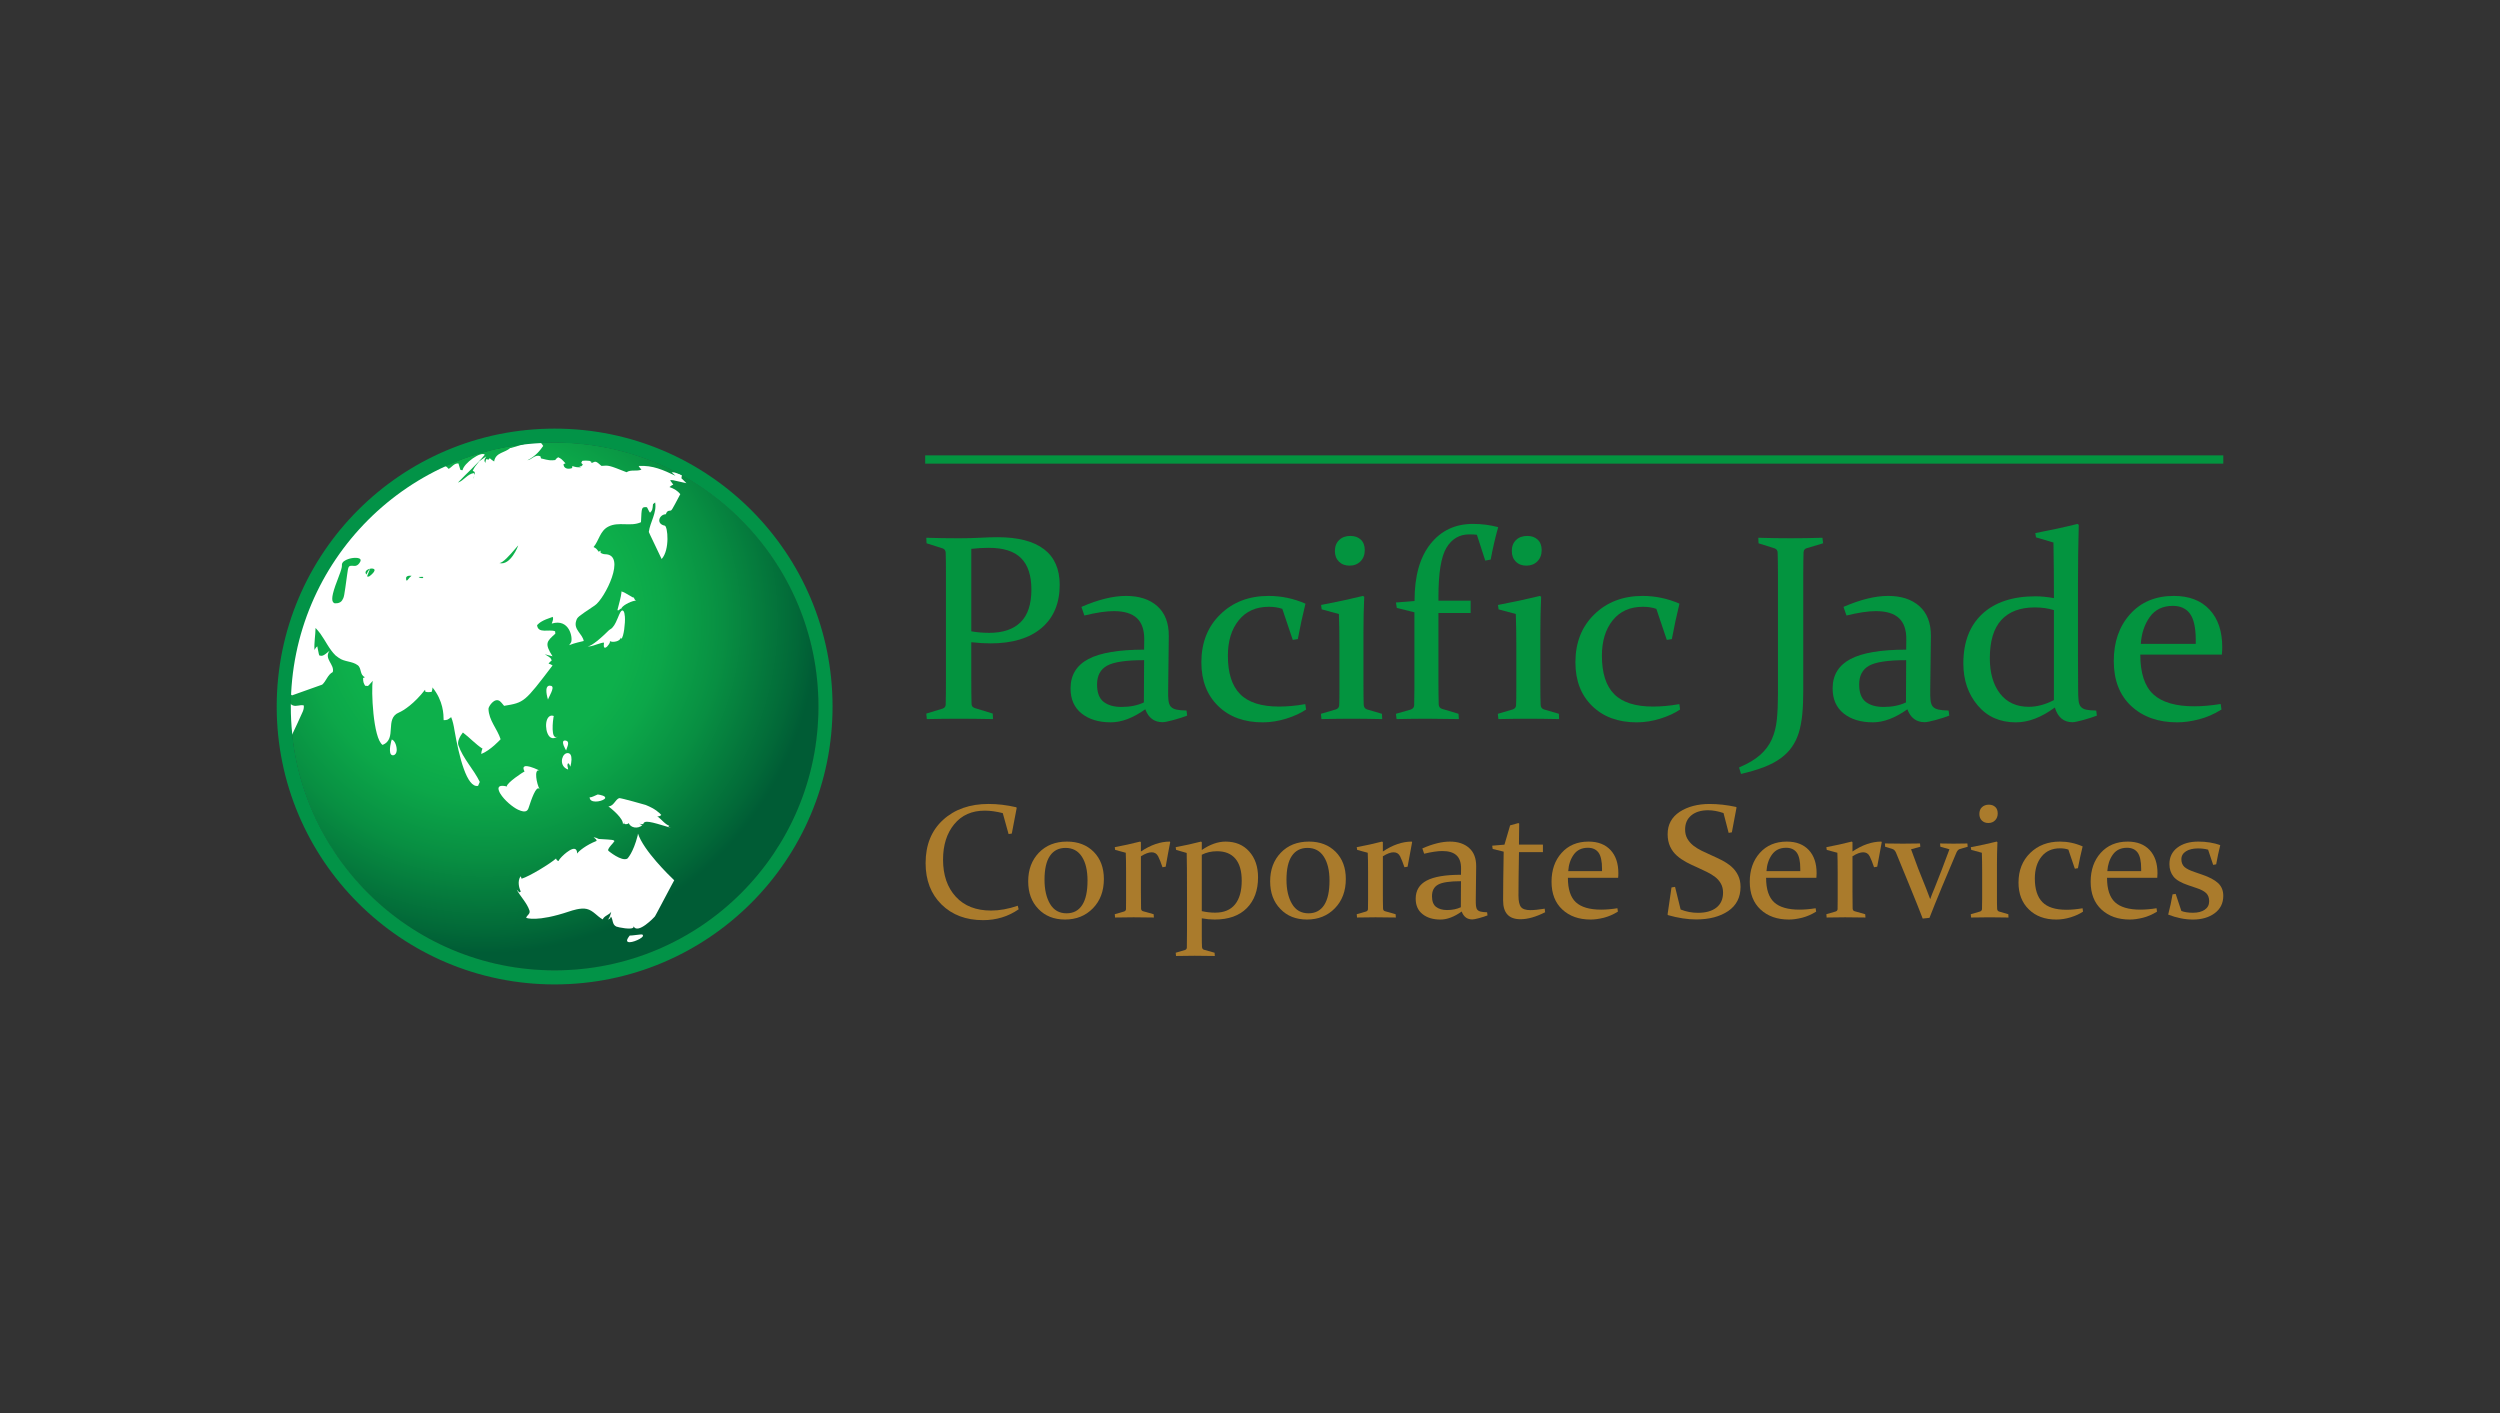 <?xml version="1.0" encoding="utf-8"?>
<!-- Generator: Adobe Illustrator 15.0.0, SVG Export Plug-In . SVG Version: 6.00 Build 0)  -->
<!DOCTYPE svg PUBLIC "-//W3C//DTD SVG 1.1//EN" "http://www.w3.org/Graphics/SVG/1.1/DTD/svg11.dtd">
<svg version="1.1" id="Layer_1" xmlns="http://www.w3.org/2000/svg" xmlns:xlink="http://www.w3.org/1999/xlink" x="0px" y="0px"
	 width="230px" height="130px" viewBox="0 0 230 130" enable-background="new 0 0 230 130" xml:space="preserve">
<rect x="0" y="0" width="230" height="130" fill="#333333" stroke="none"/>
<g>
	<g>
		<g>
			<path fill="#AA7B2C" d="M93.085,76.69l-0.296,0.043l-0.534-1.927c-0.605-0.151-1.154-0.228-1.649-0.228
				c-1.196,0-2.136,0.416-2.82,1.254c-0.685,0.837-1.025,1.919-1.025,3.254c0,1.424,0.392,2.563,1.173,3.412
				c0.78,0.852,1.864,1.273,3.247,1.273c0.774,0,1.593-0.148,2.453-0.443l0.081,0.329c-0.962,0.665-2.052,0.997-3.268,0.997
				c-1.578,0-2.855-0.482-3.83-1.444c-0.974-0.963-1.461-2.231-1.461-3.803c0-1.675,0.537-3.002,1.607-3.979
				c1.075-0.978,2.469-1.464,4.189-1.464c0.825,0,1.672,0.101,2.535,0.301l0.051,0.057L93.085,76.69z"/>
			<path fill="#AA7B2C" d="M101.556,80.866c0,1.115-0.337,2.011-1.009,2.699c-0.672,0.688-1.526,1.032-2.565,1.032
				c-1.01,0-1.83-0.323-2.453-0.976c-0.623-0.642-0.935-1.49-0.935-2.535c0-1.078,0.327-1.953,0.98-2.635
				c0.653-0.681,1.518-1.025,2.592-1.025c1.019,0,1.835,0.319,2.458,0.944C101.242,78.999,101.556,79.83,101.556,80.866z
				 M96.095,80.935c0,0.91,0.171,1.654,0.511,2.229c0.342,0.575,0.847,0.861,1.519,0.861c0.629,0,1.106-0.254,1.435-0.758
				c0.329-0.506,0.492-1.253,0.492-2.248c0-0.935-0.172-1.667-0.517-2.202c-0.346-0.536-0.848-0.81-1.504-0.81
				c-0.623,0-1.101,0.242-1.434,0.727S96.095,79.948,96.095,80.935z"/>
			<path fill="#AA7B2C" d="M102.558,77.941c0.817-0.152,1.594-0.327,2.33-0.515l0.075,0.051v0.861
				c0.903-0.605,1.791-0.912,2.659-0.912l0.037,0.045c-0.141,0.73-0.282,1.481-0.417,2.266l-0.294,0.049
				c-0.136-0.41-0.269-0.742-0.396-0.998c-0.128-0.252-0.327-0.377-0.602-0.377c-0.264,0-0.591,0.122-0.987,0.366v3.174
				c0,0.763,0.005,1.307,0.014,1.632c0.005,0.132,0.065,0.216,0.182,0.25l0.976,0.275l0.022,0.304
				c-0.762-0.013-1.383-0.021-1.864-0.021c-0.482,0-1.051,0.009-1.706,0.021l-0.029-0.304l0.849-0.247
				c0.119-0.035,0.18-0.112,0.185-0.225c0.005-0.21,0.007-0.512,0.007-0.904v-2.498c0-0.795-0.01-1.39-0.029-1.78l-0.975-0.263
				L102.558,77.941z"/>
			<path fill="#AA7B2C" d="M108.202,78.191l-0.039-0.25c0.822-0.152,1.599-0.327,2.332-0.515l0.07,0.051v0.722
				c0.754-0.514,1.485-0.772,2.187-0.772c0.915,0,1.643,0.307,2.181,0.916c0.539,0.604,0.807,1.396,0.807,2.37
				c0,1.197-0.346,2.143-1.04,2.841c-0.694,0.695-1.677,1.044-2.953,1.044c-0.376,0-0.772-0.037-1.182-0.112v1.605
				c0,0.487,0.005,0.828,0.018,1.025c0.01,0.149,0.075,0.235,0.198,0.265l0.959,0.271l0.022,0.299
				c-0.762-0.016-1.383-0.021-1.866-0.021c-0.479,0-1.048,0.006-1.701,0.021l-0.032-0.299l0.845-0.249
				c0.116-0.033,0.177-0.109,0.181-0.226c0.01-0.359,0.015-0.897,0.015-1.621v-2.984c0-2.162-0.009-3.527-0.029-4.1L108.202,78.191z
				 M110.564,83.826c0.427,0.094,0.835,0.139,1.23,0.139c0.811,0,1.419-0.255,1.83-0.761c0.41-0.508,0.614-1.235,0.614-2.186
				c0-0.894-0.196-1.565-0.584-2.02c-0.391-0.458-0.951-0.684-1.682-0.684c-0.529,0-0.995,0.11-1.408,0.323V83.826z"/>
			<path fill="#AA7B2C" d="M123.815,80.866c0,1.115-0.338,2.011-1.01,2.699c-0.672,0.688-1.525,1.032-2.563,1.032
				c-1.011,0-1.832-0.323-2.45-0.976c-0.627-0.642-0.939-1.49-0.939-2.535c0-1.078,0.327-1.953,0.981-2.635
				c0.651-0.681,1.516-1.025,2.592-1.025c1.016,0,1.835,0.319,2.456,0.944C123.505,78.999,123.815,79.83,123.815,80.866z
				 M118.356,80.935c0,0.91,0.17,1.654,0.513,2.229c0.338,0.575,0.846,0.861,1.518,0.861c0.625,0,1.103-0.254,1.435-0.758
				c0.328-0.506,0.493-1.253,0.493-2.248c0-0.935-0.177-1.667-0.521-2.202c-0.345-0.536-0.846-0.81-1.503-0.81
				c-0.621,0-1.1,0.242-1.435,0.727C118.523,79.218,118.356,79.948,118.356,80.935z"/>
			<path fill="#AA7B2C" d="M124.819,77.941c0.818-0.152,1.592-0.327,2.329-0.515l0.075,0.051v0.861
				c0.903-0.605,1.791-0.912,2.658-0.912l0.035,0.045c-0.14,0.73-0.28,1.481-0.417,2.266l-0.29,0.049
				c-0.14-0.41-0.271-0.742-0.396-0.998c-0.128-0.252-0.327-0.377-0.604-0.377c-0.263,0-0.59,0.122-0.985,0.366v3.174
				c0,0.763,0.003,1.307,0.016,1.632c0.002,0.132,0.063,0.216,0.183,0.25l0.974,0.275l0.021,0.304
				c-0.761-0.013-1.384-0.021-1.867-0.021c-0.48,0-1.046,0.009-1.704,0.021l-0.026-0.304l0.852-0.247
				c0.115-0.035,0.178-0.112,0.18-0.225c0.005-0.21,0.01-0.512,0.01-0.904v-2.498c0-0.795-0.01-1.39-0.031-1.78l-0.972-0.263
				L124.819,77.941z"/>
			<path fill="#AA7B2C" d="M130.855,78.054c0.955-0.418,1.797-0.627,2.529-0.627c0.752,0,1.342,0.198,1.78,0.59
				c0.438,0.39,0.649,0.952,0.644,1.691l-0.036,3.049c-0.002,0.251,0.002,0.447,0.02,0.6c0.017,0.15,0.061,0.266,0.131,0.348
				c0.073,0.079,0.18,0.14,0.323,0.167c0.141,0.033,0.327,0.055,0.567,0.057l0.039,0.286c-0.212,0.086-0.466,0.168-0.77,0.25
				c-0.306,0.082-0.513,0.123-0.621,0.123c-0.479,0-0.809-0.242-0.985-0.729c-0.692,0.493-1.343,0.74-1.953,0.74
				c-0.688,0-1.237-0.169-1.654-0.504c-0.421-0.334-0.626-0.806-0.626-1.419c0-0.748,0.334-1.305,1.007-1.662
				c0.672-0.356,1.723-0.534,3.16-0.534l0.007-0.571c0.006-0.546-0.135-0.958-0.419-1.218c-0.28-0.262-0.716-0.396-1.304-0.396
				c-0.443,0-0.998,0.085-1.671,0.248L130.855,78.054z M134.41,81.07c-1.025,0-1.727,0.105-2.103,0.314
				c-0.379,0.209-0.563,0.566-0.563,1.065c0,0.461,0.121,0.79,0.374,0.984c0.247,0.191,0.585,0.291,1.012,0.291
				c0.483,0,0.905-0.089,1.268-0.258L134.41,81.07z"/>
			<path fill="#AA7B2C" d="M139.747,78.397c-0.031,1.648-0.047,2.981-0.047,3.99c0,0.511,0.076,0.861,0.229,1.055
				c0.149,0.194,0.436,0.289,0.863,0.289c0.337,0,0.778-0.045,1.319-0.133l0.043,0.329c-0.843,0.425-1.601,0.642-2.265,0.642
				c-0.542,0-0.942-0.145-1.206-0.433c-0.265-0.285-0.396-0.716-0.396-1.294c0-0.945,0.017-2.442,0.052-4.49l-1.012-0.247
				l-0.044-0.302l1.128-0.095l0.52-1.773c0.276-0.076,0.533-0.146,0.764-0.214l0.071,0.053c-0.012,0.591-0.02,1.142-0.02,1.652
				v0.275h2.203v0.695H139.747z"/>
			<path fill="#AA7B2C" d="M148.846,83.869c-0.416,0.261-0.844,0.446-1.282,0.56c-0.438,0.11-0.849,0.169-1.225,0.169
				c-1.075,0-1.944-0.306-2.604-0.922c-0.661-0.613-0.993-1.463-0.993-2.553c0-1.085,0.308-1.971,0.928-2.659
				c0.616-0.688,1.44-1.037,2.475-1.037c0.867,0,1.54,0.261,2.023,0.777c0.481,0.515,0.721,1.226,0.721,2.134
				c0,0.139-0.004,0.277-0.021,0.419h-4.622c0,1.052,0.246,1.799,0.735,2.253c0.495,0.452,1.269,0.677,2.317,0.677
				c0.471,0,0.973-0.043,1.505-0.129L148.846,83.869z M147.387,80.147v-0.221c0-0.691-0.108-1.188-0.323-1.488
				c-0.22-0.293-0.544-0.443-0.975-0.443c-0.568,0-1.007,0.209-1.305,0.629c-0.301,0.42-0.469,0.932-0.507,1.523H147.387z"/>
			<path fill="#AA7B2C" d="M158.563,74.8c-0.513-0.173-0.984-0.257-1.418-0.257c-0.643,0-1.157,0.155-1.54,0.468
				c-0.384,0.313-0.575,0.748-0.575,1.303c0,0.318,0.068,0.6,0.201,0.838c0.136,0.236,0.315,0.447,0.541,0.631
				c0.23,0.179,0.488,0.342,0.773,0.482c0.292,0.142,0.589,0.279,0.896,0.417c0.337,0.148,0.663,0.304,0.982,0.466
				c0.315,0.164,0.604,0.354,0.859,0.573c0.257,0.222,0.458,0.483,0.615,0.797c0.155,0.306,0.232,0.662,0.232,1.073
				c0,0.975-0.383,1.715-1.139,2.228c-0.763,0.515-1.745,0.769-2.949,0.769c-0.778,0-1.641-0.129-2.58-0.395l-0.045-0.061
				l0.362-2.488l0.327-0.053l0.512,2.083c0.517,0.205,1.047,0.305,1.59,0.305c0.728,0,1.299-0.16,1.702-0.481
				c0.408-0.321,0.612-0.781,0.612-1.377c0-0.312-0.065-0.589-0.198-0.826c-0.132-0.238-0.309-0.44-0.526-0.611
				c-0.222-0.172-0.478-0.324-0.761-0.465c-0.286-0.141-0.577-0.279-0.88-0.415c-0.342-0.145-0.675-0.307-0.996-0.475
				c-0.322-0.175-0.618-0.372-0.878-0.602c-0.26-0.225-0.468-0.501-0.624-0.83c-0.156-0.333-0.235-0.717-0.235-1.155
				c0-0.887,0.373-1.568,1.11-2.056c0.741-0.48,1.659-0.721,2.753-0.721c0.772,0,1.579,0.09,2.424,0.271l0.052,0.049l-0.432,2.29
				l-0.295,0.049L158.563,74.8z"/>
			<path fill="#AA7B2C" d="M167.085,83.869c-0.414,0.261-0.844,0.446-1.283,0.56c-0.439,0.11-0.847,0.169-1.225,0.169
				c-1.076,0-1.942-0.306-2.606-0.922c-0.659-0.613-0.993-1.463-0.993-2.553c0-1.085,0.313-1.971,0.929-2.659
				c0.618-0.688,1.442-1.037,2.478-1.037c0.866,0,1.539,0.261,2.024,0.777c0.479,0.515,0.719,1.226,0.719,2.134
				c0,0.139-0.007,0.277-0.02,0.419h-4.627c0,1.052,0.247,1.799,0.738,2.253c0.495,0.452,1.27,0.677,2.318,0.677
				c0.471,0,0.973-0.043,1.503-0.129L167.085,83.869z M165.626,80.147v-0.221c0-0.691-0.109-1.188-0.325-1.488
				c-0.22-0.293-0.543-0.443-0.975-0.443c-0.571,0-1.002,0.209-1.306,0.629c-0.299,0.42-0.469,0.932-0.505,1.523H165.626z"/>
			<path fill="#AA7B2C" d="M168.024,77.941c0.814-0.152,1.59-0.327,2.331-0.515l0.073,0.051v0.861
				c0.9-0.605,1.788-0.912,2.655-0.912l0.039,0.045c-0.14,0.73-0.281,1.481-0.419,2.266l-0.291,0.049
				c-0.138-0.41-0.27-0.742-0.398-0.998c-0.123-0.252-0.327-0.377-0.6-0.377c-0.264,0-0.592,0.122-0.986,0.366v3.174
				c0,0.763,0.004,1.307,0.014,1.632c0.005,0.132,0.066,0.216,0.182,0.25l0.974,0.275l0.025,0.304
				c-0.765-0.013-1.388-0.021-1.866-0.021c-0.484,0-1.051,0.009-1.706,0.021l-0.026-0.304l0.847-0.247
				c0.118-0.035,0.182-0.112,0.186-0.225c0.006-0.21,0.008-0.512,0.008-0.904v-2.498c0-0.795-0.009-1.39-0.029-1.78l-0.976-0.263
				L168.024,77.941z"/>
			<path fill="#AA7B2C" d="M173.415,77.599c0.612,0.014,1.163,0.018,1.644,0.018c0.437,0,0.966-0.004,1.582-0.018l0.028,0.302
				l-0.852,0.232c0.402,1.14,0.866,2.35,1.396,3.628c0.135,0.338,0.257,0.657,0.365,0.963c0.105-0.306,0.231-0.622,0.374-0.953
				c0.444-1.097,0.908-2.307,1.397-3.638l-0.834-0.232l-0.03-0.302c0.396,0.014,0.81,0.018,1.24,0.018
				c0.437,0,0.861-0.004,1.274-0.018l0.028,0.302l-0.732,0.211c-0.113,0.039-0.207,0.134-0.286,0.286
				c-0.384,0.895-0.833,1.957-1.345,3.189c-0.509,1.231-0.895,2.184-1.152,2.855l-0.624,0.066c-0.271-0.71-0.656-1.68-1.162-2.911
				c-0.507-1.229-0.938-2.284-1.298-3.163c-0.079-0.172-0.187-0.284-0.326-0.329l-0.67-0.205L173.415,77.599z"/>
			<path fill="#AA7B2C" d="M181.315,77.941c0.853-0.159,1.649-0.331,2.38-0.515l0.068,0.051c-0.028,0.639-0.044,1.339-0.044,2.098
				v2.813c0,0.589,0.002,0.995,0.016,1.217c0.006,0.134,0.069,0.222,0.181,0.257l0.85,0.247l0.015,0.304
				c-0.675-0.013-1.252-0.021-1.735-0.021c-0.479,0-1.05,0.009-1.707,0.021l-0.03-0.304l0.851-0.247
				c0.11-0.035,0.171-0.112,0.184-0.225c0.01-0.191,0.014-0.512,0.014-0.962v-2.446c0-0.639-0.009-1.229-0.028-1.774l-0.976-0.263
				L181.315,77.941z M183.79,74.835c0,0.264-0.08,0.473-0.24,0.635c-0.16,0.166-0.372,0.246-0.626,0.246
				c-0.243,0-0.44-0.076-0.595-0.228c-0.151-0.15-0.228-0.354-0.228-0.603c0-0.263,0.078-0.474,0.24-0.624
				c0.161-0.153,0.372-0.231,0.636-0.231c0.237,0,0.434,0.07,0.587,0.21C183.715,74.377,183.79,74.577,183.79,74.835z"/>
			<path fill="#AA7B2C" d="M191.639,83.869c-0.301,0.207-0.678,0.38-1.125,0.519s-0.891,0.21-1.332,0.21
				c-1.053,0-1.895-0.31-2.525-0.929c-0.637-0.618-0.954-1.444-0.954-2.473c0-1.121,0.361-2.025,1.074-2.723
				c0.717-0.697,1.626-1.047,2.737-1.047c0.722,0,1.412,0.146,2.089,0.444c-0.162,0.652-0.307,1.323-0.434,2.005l-0.284,0.045
				l-0.596-1.758c-0.223-0.078-0.479-0.117-0.761-0.117c-0.728,0-1.298,0.254-1.705,0.76c-0.412,0.51-0.619,1.18-0.619,2.018
				c0,0.98,0.235,1.705,0.699,2.175c0.462,0.47,1.199,0.701,2.205,0.701c0.464,0,0.957-0.045,1.487-0.138L191.639,83.869z"/>
			<path fill="#AA7B2C" d="M198.445,83.869c-0.414,0.261-0.844,0.446-1.281,0.56c-0.439,0.11-0.85,0.169-1.225,0.169
				c-1.073,0-1.939-0.306-2.605-0.922c-0.662-0.613-0.993-1.463-0.993-2.553c0-1.085,0.31-1.971,0.927-2.659
				c0.618-0.688,1.446-1.037,2.478-1.037c0.865,0,1.538,0.261,2.024,0.777c0.479,0.515,0.72,1.226,0.72,2.134
				c0,0.139-0.007,0.277-0.022,0.419h-4.62c0,1.052,0.246,1.799,0.738,2.253c0.493,0.452,1.267,0.677,2.314,0.677
				c0.469,0,0.971-0.043,1.503-0.129L198.445,83.869z M196.987,80.147v-0.221c0-0.691-0.107-1.188-0.325-1.488
				c-0.217-0.293-0.541-0.443-0.976-0.443c-0.564,0-1.005,0.209-1.306,0.629c-0.298,0.42-0.468,0.932-0.507,1.523H196.987z"/>
			<path fill="#AA7B2C" d="M203.146,78.17c-0.286-0.078-0.595-0.116-0.926-0.116c-0.457,0-0.834,0.09-1.109,0.264
				c-0.28,0.18-0.424,0.421-0.424,0.732c0,0.298,0.094,0.53,0.277,0.704c0.183,0.171,0.521,0.338,1.024,0.502l0.6,0.207
				c0.675,0.23,1.167,0.493,1.481,0.786c0.315,0.297,0.473,0.685,0.473,1.163c0,0.68-0.262,1.21-0.789,1.602
				c-0.529,0.39-1.197,0.584-2,0.584c-0.743,0-1.507-0.153-2.281-0.457c0.168-0.636,0.302-1.255,0.403-1.86l0.286-0.043l0.525,1.571
				c0.28,0.111,0.634,0.164,1.066,0.164c0.451,0,0.813-0.09,1.084-0.277c0.274-0.188,0.407-0.446,0.407-0.786
				c0-0.312-0.089-0.556-0.271-0.739c-0.186-0.178-0.478-0.336-0.877-0.466l-0.763-0.259c-0.657-0.218-1.117-0.485-1.366-0.793
				c-0.253-0.314-0.379-0.699-0.379-1.157c0-0.641,0.246-1.143,0.73-1.513c0.485-0.368,1.126-0.556,1.925-0.556
				c0.741,0,1.414,0.109,2.022,0.325c-0.141,0.556-0.264,1.144-0.376,1.765l-0.276,0.053L203.146,78.17z"/>
		</g>
	</g>
	<rect x="85.117" y="41.894" fill="#03943F" width="119.425" height="0.76"/>
	<g>
		<path fill="#03943F" d="M89.358,62.471c0,0.474,0.003,0.903,0.007,1.284c0.003,0.381,0.011,0.723,0.018,1.023
			c0.007,0.18,0.11,0.304,0.308,0.368l1.643,0.502l0.022,0.508c-1.148-0.023-2.195-0.035-3.138-0.035
			c-0.96,0-1.943,0.012-2.951,0.035l-0.047-0.508l1.463-0.443c0.205-0.063,0.313-0.187,0.322-0.368
			c0.006-0.316,0.013-0.673,0.017-1.063c0.004-0.396,0.005-0.83,0.005-1.303v-9.646c0-0.403-0.001-0.768-0.005-1.095
			c-0.003-0.323-0.01-0.616-0.017-0.878c-0.009-0.207-0.104-0.34-0.287-0.403l-1.473-0.466l-0.025-0.508
			c1.022,0.031,2.021,0.046,2.996,0.046c0.655,0,1.288-0.015,1.898-0.046c0.612-0.032,1.17-0.051,1.673-0.051
			c1.877,0,3.297,0.369,4.262,1.102c0.962,0.735,1.444,1.827,1.444,3.276c0,1.705-0.558,3.028-1.671,3.975
			c-1.111,0.94-2.675,1.414-4.685,1.414c-0.554,0-1.146-0.036-1.779-0.106V62.471z M89.358,58.082
			c0.556,0.097,1.103,0.141,1.642,0.141c1.268,0,2.234-0.326,2.896-0.98c0.662-0.652,0.993-1.652,0.993-3.003
			c0-1.292-0.314-2.253-0.947-2.889c-0.628-0.633-1.62-0.951-2.976-0.951c-0.533,0-1.069,0.032-1.608,0.095V58.082z"/>
		<path fill="#03943F" d="M99.49,55.835c1.546-0.674,2.915-1.011,4.104-1.011c1.217,0,2.181,0.317,2.887,0.95
			c0.706,0.635,1.055,1.551,1.048,2.747l-0.058,4.948c-0.01,0.404,0,0.73,0.029,0.975c0.029,0.248,0.1,0.436,0.213,0.565
			c0.117,0.131,0.287,0.224,0.517,0.274c0.23,0.051,0.539,0.08,0.929,0.087l0.059,0.467c-0.34,0.132-0.757,0.269-1.25,0.403
			c-0.492,0.133-0.827,0.202-1.002,0.202c-0.778,0-1.31-0.397-1.599-1.188c-1.121,0.798-2.179,1.201-3.173,1.201
			c-1.115,0-2.009-0.273-2.687-0.814c-0.678-0.544-1.017-1.312-1.017-2.304c0-1.221,0.545-2.121,1.635-2.701
			c1.092-0.578,2.8-0.867,5.132-0.867l0.012-0.926c0.009-0.888-0.218-1.548-0.677-1.975c-0.46-0.428-1.167-0.644-2.118-0.644
			c-0.721,0-1.624,0.136-2.711,0.405L99.49,55.835z M105.258,60.734c-1.667,0-2.805,0.171-3.414,0.513
			c-0.608,0.339-0.915,0.914-0.915,1.722c0,0.752,0.201,1.288,0.606,1.602c0.403,0.313,0.951,0.468,1.643,0.468
			c0.787,0,1.471-0.138,2.058-0.415L105.258,60.734z"/>
		<path fill="#03943F" d="M120.159,65.276c-0.49,0.333-1.101,0.613-1.824,0.839c-0.727,0.224-1.444,0.341-2.16,0.341
			c-1.71,0-3.082-0.502-4.108-1.507c-1.026-1.002-1.541-2.339-1.541-4.013c0-1.815,0.582-3.288,1.745-4.416
			c1.16-1.131,2.64-1.696,4.439-1.696c1.168,0,2.296,0.237,3.393,0.712c-0.265,1.063-0.496,2.15-0.704,3.259l-0.465,0.074
			l-0.962-2.856c-0.366-0.127-0.775-0.189-1.236-0.189c-1.182,0-2.107,0.412-2.771,1.238c-0.667,0.824-1,1.913-1,3.268
			c0,1.594,0.376,2.773,1.131,3.532c0.752,0.762,1.944,1.141,3.579,1.141c0.752,0,1.56-0.073,2.412-0.224L120.159,65.276z"/>
		<path fill="#03943F" d="M121.54,55.656c1.386-0.263,2.675-0.542,3.864-0.832l0.105,0.085c-0.048,1.028-0.071,2.164-0.071,3.398
			v4.567c0,0.952,0.009,1.609,0.023,1.975c0.019,0.213,0.117,0.352,0.3,0.416l1.378,0.405l0.026,0.486
			c-1.097-0.023-2.033-0.035-2.815-0.035c-0.78,0-1.705,0.012-2.778,0.035l-0.046-0.486l1.378-0.405
			c0.186-0.063,0.282-0.185,0.302-0.37c0.016-0.308,0.022-0.828,0.022-1.558v-3.97c0-1.042-0.019-1.998-0.047-2.878l-1.584-0.429
			L121.54,55.656z M125.558,50.611c0,0.425-0.128,0.764-0.389,1.031c-0.264,0.264-0.603,0.397-1.015,0.397
			c-0.397,0-0.718-0.12-0.968-0.368c-0.249-0.246-0.376-0.568-0.376-0.976c0-0.427,0.133-0.767,0.396-1.016
			c0.259-0.25,0.604-0.374,1.031-0.374c0.39,0,0.708,0.112,0.954,0.339C125.437,49.872,125.558,50.194,125.558,50.611z"/>
		<path fill="#03943F" d="M132.336,56.394v6.458c0,0.746,0.013,1.401,0.025,1.961c0.017,0.213,0.119,0.35,0.311,0.404l1.509,0.453
			l0.036,0.486c-1.195-0.023-2.183-0.035-2.955-0.035c-0.787,0-1.715,0.012-2.778,0.035l-0.059-0.486l1.333-0.381
			c0.221-0.071,0.337-0.2,0.346-0.393c0.015-0.49,0.022-1.01,0.022-1.558v-7.005l-1.618-0.402l-0.083-0.5l1.714-0.141v-0.049
			c0-2.237,0.485-3.969,1.462-5.198c0.977-1.229,2.28-1.844,3.912-1.844c0.801,0,1.577,0.1,2.319,0.298
			c-0.269,0.966-0.5,1.96-0.688,2.982l-0.5,0.097l-0.771-2.378c-0.184-0.023-0.416-0.036-0.694-0.036
			c-0.907,0-1.609,0.408-2.102,1.225c-0.492,0.815-0.74,2.313-0.74,4.482v0.393h2.962v1.131H132.336z"/>
		<path fill="#03943F" d="M137.813,55.656c1.391-0.263,2.679-0.542,3.866-0.832l0.105,0.085c-0.045,1.028-0.073,2.164-0.073,3.398
			v4.567c0,0.952,0.011,1.609,0.028,1.975c0.013,0.213,0.113,0.352,0.293,0.416l1.384,0.405l0.021,0.486
			c-1.095-0.023-2.028-0.035-2.81-0.035s-1.709,0.012-2.778,0.035l-0.049-0.486l1.378-0.405c0.188-0.063,0.282-0.185,0.3-0.37
			c0.017-0.308,0.023-0.828,0.023-1.558v-3.97c0-1.042-0.015-1.998-0.047-2.878l-1.585-0.429L137.813,55.656z M141.833,50.611
			c0,0.425-0.131,0.764-0.393,1.031c-0.259,0.264-0.6,0.397-1.01,0.397c-0.396,0-0.723-0.12-0.97-0.368
			c-0.25-0.246-0.373-0.568-0.373-0.976c0-0.427,0.129-0.767,0.391-1.016c0.261-0.25,0.607-0.374,1.033-0.374
			c0.388,0,0.711,0.112,0.953,0.339C141.709,49.872,141.833,50.194,141.833,50.611z"/>
		<path fill="#03943F" d="M154.566,65.276c-0.489,0.333-1.099,0.613-1.822,0.839c-0.725,0.224-1.445,0.341-2.158,0.341
			c-1.713,0-3.082-0.502-4.108-1.507c-1.026-1.002-1.54-2.339-1.54-4.013c0-1.815,0.578-3.288,1.741-4.416
			c1.162-1.131,2.643-1.696,4.439-1.696c1.171,0,2.296,0.237,3.392,0.712c-0.261,1.063-0.494,2.15-0.701,3.259l-0.464,0.074
			l-0.962-2.856c-0.366-0.127-0.778-0.189-1.24-0.189c-1.18,0-2.103,0.412-2.769,1.238c-0.666,0.824-0.999,1.913-0.999,3.268
			c0,1.594,0.376,2.773,1.131,3.532c0.752,0.762,1.946,1.141,3.576,1.141c0.755,0,1.558-0.073,2.416-0.224L154.566,65.276z"/>
		<path fill="#03943F" d="M161.764,49.474c1.023,0.031,2.007,0.046,2.953,0.046c0.951,0,1.932-0.015,2.946-0.046l0.063,0.508
			l-1.476,0.443c-0.199,0.045-0.306,0.169-0.322,0.369c-0.008,0.277-0.016,0.58-0.021,0.907c-0.004,0.33-0.007,0.689-0.007,1.078
			v10.775c0,0.776-0.026,1.482-0.087,2.122c-0.062,0.637-0.167,1.207-0.316,1.707c-0.152,0.499-0.363,0.942-0.643,1.336
			c-0.271,0.395-0.621,0.743-1.043,1.048c-0.422,0.307-0.929,0.573-1.523,0.805c-0.595,0.228-1.302,0.438-2.117,0.63l-0.179-0.597
			c0.823-0.347,1.472-0.733,1.944-1.154c0.474-0.419,0.828-0.897,1.071-1.437c0.241-0.539,0.396-1.146,0.462-1.82
			c0.07-0.674,0.102-1.437,0.102-2.283V52.825c0-0.403-0.004-0.768-0.008-1.095c0-0.323-0.007-0.616-0.018-0.878
			c-0.004-0.207-0.099-0.34-0.283-0.403l-1.476-0.466L161.764,49.474z"/>
		<path fill="#03943F" d="M169.601,55.835c1.549-0.674,2.915-1.011,4.102-1.011c1.221,0,2.183,0.317,2.889,0.95
			c0.709,0.635,1.058,1.551,1.052,2.747l-0.062,4.948c-0.008,0.404,0.002,0.73,0.03,0.975c0.027,0.248,0.098,0.436,0.213,0.565
			c0.115,0.131,0.285,0.224,0.52,0.274c0.229,0.051,0.538,0.08,0.925,0.087l0.062,0.467c-0.34,0.132-0.757,0.269-1.249,0.403
			c-0.495,0.133-0.826,0.202-1.003,0.202c-0.78,0-1.314-0.397-1.601-1.188c-1.122,0.798-2.177,1.201-3.174,1.201
			c-1.113,0-2.009-0.273-2.687-0.814c-0.677-0.544-1.016-1.312-1.016-2.304c0-1.221,0.546-2.121,1.638-2.701
			c1.09-0.578,2.799-0.867,5.129-0.867l0.012-0.926c0.01-0.888-0.216-1.548-0.677-1.975c-0.459-0.428-1.168-0.644-2.118-0.644
			c-0.72,0-1.621,0.136-2.71,0.405L169.601,55.835z M175.368,60.734c-1.667,0-2.808,0.171-3.416,0.513
			c-0.604,0.339-0.909,0.914-0.909,1.722c0,0.752,0.201,1.288,0.603,1.602c0.403,0.313,0.953,0.468,1.646,0.468
			c0.784,0,1.469-0.138,2.056-0.415L175.368,60.734z"/>
		<path fill="#03943F" d="M187.25,49.044c1.413-0.269,2.711-0.551,3.888-0.844l0.108,0.094c-0.046,1.697-0.073,3.521-0.073,5.471
			v6.47c0,1.097,0.003,2.177,0.015,3.246c0,0.405,0.013,0.73,0.042,0.977c0.024,0.247,0.098,0.434,0.206,0.564
			c0.112,0.132,0.276,0.222,0.495,0.268c0.217,0.049,0.524,0.075,0.922,0.082l0.059,0.467c-0.35,0.132-0.767,0.269-1.255,0.403
			c-0.49,0.133-0.82,0.202-0.991,0.202c-0.808,0-1.346-0.451-1.622-1.354c-1.233,0.91-2.424,1.367-3.583,1.367
			c-1.468,0-2.644-0.521-3.518-1.565c-0.878-1.041-1.315-2.324-1.315-3.849c0-1.967,0.582-3.486,1.746-4.566
			c1.167-1.077,2.796-1.616,4.888-1.616c0.51,0,1.074,0.056,1.7,0.166c0-1.752-0.015-3.458-0.044-5.113l-1.606-0.478L187.25,49.044z
			 M188.961,56.131c-0.522-0.165-1.112-0.249-1.762-0.249c-1.347,0-2.37,0.388-3.079,1.16c-0.704,0.773-1.056,1.943-1.056,3.512
			c0,1.36,0.311,2.442,0.938,3.254c0.63,0.813,1.512,1.218,2.655,1.218c0.737,0,1.508-0.204,2.303-0.616V56.131z"/>
		<path fill="#03943F" d="M204.376,65.276c-0.675,0.422-1.369,0.723-2.082,0.906c-0.711,0.183-1.377,0.273-1.986,0.273
			c-1.745,0-3.153-0.498-4.229-1.493c-1.071-0.997-1.611-2.375-1.611-4.146c0-1.759,0.501-3.198,1.502-4.313
			c1.005-1.121,2.345-1.679,4.019-1.679c1.409,0,2.502,0.417,3.285,1.256c0.783,0.835,1.173,1.989,1.173,3.462
			c0,0.223-0.013,0.449-0.036,0.679h-7.503c0,1.707,0.402,2.925,1.202,3.66c0.801,0.733,2.054,1.099,3.758,1.099
			c0.762,0,1.571-0.073,2.436-0.213L204.376,65.276z M202.01,59.237v-0.359c0-1.125-0.18-1.929-0.531-2.414
			c-0.351-0.483-0.879-0.724-1.577-0.724c-0.925,0-1.632,0.34-2.122,1.022c-0.486,0.683-0.764,1.506-0.826,2.475H202.01z"/>
	</g>
	<radialGradient id="SVGID_1_" cx="44.604" cy="57.094" r="34.654" gradientUnits="userSpaceOnUse">
		<stop  offset="0.378" style="stop-color:#0DB04B"/>
		<stop  offset="0.474" style="stop-color:#0CA749"/>
		<stop  offset="0.631" style="stop-color:#088F42"/>
		<stop  offset="0.826" style="stop-color:#026938"/>
		<stop  offset="0.883" style="stop-color:#005C35"/>
	</radialGradient>
	<circle fill="url(#SVGID_1_)" cx="51.026" cy="64.998" r="24.291"/>
	<g>
		<path fill="#FFFFFF" d="M58.694,76.687c-0.011,0.051-0.023,0.128-0.028,0.184c-0.418,1.618-0.947,2.12-0.953,2.124
			c-0.539,0.282-1.718-0.702-1.73-0.712c-0.017-0.02-0.028-0.057-0.042-0.083c0.113-0.336,0.412-0.535,0.59-0.819
			c-0.091-0.117-0.091-0.117-1.447-0.197c-0.194-0.099-0.247-0.113-0.476-0.163c0.254,0.207,0.254,0.207,0.281,0.343
			c-0.966,0.376-1.669,0.951-1.789,1.167c-0.019-1.121-1.385,0.25-1.396,0.266c-0.244,0.249-0.298,0.366-0.326,0.421
			c-0.146-0.063-0.174-0.092-0.22-0.237c-0.522,0.466-2.452,1.652-3.171,1.861c-0.059-0.181-0.059-0.181-0.087-0.22
			c-0.346,0.457-0.108,1.184,0.017,1.397c-0.038,0.032-0.102,0.063-0.152,0.076c-0.091-0.121-0.119-0.147-0.227-0.251
			c0.352,0.666,0.926,1.194,1.174,1.923c0.104,0.319-0.248,0.431-0.302,0.675c0.011,0.006,0.969,0.417,3.953-0.586
			c0.267-0.089,1.074-0.361,1.612-0.232c0.606,0.138,0.952,0.682,1.473,0.96c0.157-0.353,0.589-0.396,0.786-0.703
			c-0.131,0.565-0.25,0.667-0.316,0.723c0.211-0.077,0.245-0.11,0.284-0.288c0.215,0.282,0.102,0.742,0.497,0.928
			c0.151,0.07,1.479,0.341,1.587,0.059c0.005-0.023,0-0.059,0-0.086c0.385,0.787,1.929-0.854,1.94-0.875
			c0.038-0.032,0.038-0.032,1.583-2.951c0.058-0.122,0.155-0.278,0.22-0.404C61.563,80.543,59.211,78.259,58.694,76.687z"/>
		<path fill="#FFFFFF" d="M56.51,57.52c-0.169,0.223-0.169,0.223-0.201,0.257c-0.102,0.093-0.233,0.146-0.325,0.24
			c-0.541,0.548-1.017,0.924-1.021,0.93c-0.376,0.293-0.74,0.555-0.897,0.489c0.126,0.083,0.414-0.001,0.807-0.14
			c0.386-0.126,0.57-0.187,0.697-0.17c0.002,0.021,0,0.053-0.008,0.078c-0.038,0.23,0.008,0.361,0.049,0.374
			c0.043,0.015,0.164,0.063,0.4-0.29c0.136-0.206,0.114-0.262,0.09-0.315c0.247,0.174,0.994,0.034,1.005-0.328
			c0.016,0.079,0.029,0.104,0.066,0.112c0.211-0.165,0.363-1.434,0.318-2.019c-0.037-0.517-0.167-0.581-0.244-0.575
			c-0.015,0-0.015,0-0.021,0c-0.136,0.094-0.162,0.144-0.407,0.73c-0.136,0.325-0.185,0.417-0.309,0.629V57.52z"/>
		<path fill="#FFFFFF" d="M56.834,56.148c0.039,0.034,0.125-0.033,0.197-0.092c0.098-0.08,0.119-0.09,0.13-0.053
			c0.026-0.229,0.742-0.65,1.257-0.74c0.036-0.004,0.08-0.013,0.119-0.015c-0.178-0.024-0.211-0.269-0.211-0.276
			c-0.034,0.039-0.151-0.028-0.43-0.199c-0.396-0.241-0.546-0.316-0.731-0.359c0.043,0.077-0.07,0.625-0.307,1.501
			C56.798,56.119,56.798,56.119,56.834,56.148z"/>
		<path fill="#FFFFFF" d="M50.833,63.33c0.009-0.121,0-0.242-0.272-0.252c-0.537,0.038-0.184,1.162-0.146,1.289
			c0.015-0.062,0.042-0.114,0.134-0.305C50.653,63.854,50.81,63.536,50.833,63.33z"/>
		<polygon fill="#FFFFFF" points="51.337,67.732 51.337,67.732 51.337,67.732 		"/>
		<path fill="#FFFFFF" d="M50.68,67.861c0.17,0.089,0.361,0.064,0.58-0.077c0.016-0.009,0.036-0.025,0.061-0.041
			c-0.702,0.472-0.439-1.58-0.396-1.789c0.003-0.024,0.016-0.058,0.026-0.075l-0.026-0.016c-0.109-0.035-0.153-0.03-0.238-0.023
			C50.034,66.014,50.148,67.582,50.68,67.861z"/>
		<path fill="#FFFFFF" d="M51.337,67.732c-0.007,0.002-0.013,0.01-0.017,0.011C51.324,67.742,51.33,67.734,51.337,67.732
			L51.337,67.732z"/>
		<path fill="#FFFFFF" d="M52.153,68.829c0.045-0.112,0.11-0.284,0.114-0.421c0.004-0.269-0.212-0.279-0.314-0.282
			c-0.413,0.038,0.124,0.905,0.13,0.911C52.089,68.992,52.104,68.955,52.153,68.829z"/>
		<path fill="#FFFFFF" d="M52.267,70.795L52.267,70.795c0.004-0.178-0.125-0.353-0.027-0.54c0.071-0.133,0.197,0.178,0.234,0.283
			c0.059-0.225,0.098-0.457,0.103-0.646c0.01-0.399-0.11-0.608-0.359-0.608c-0.037,0.002-0.094,0.008-0.153,0.034
			C51.628,69.509,51.448,70.52,52.267,70.795z"/>
		<path fill="#FFFFFF" d="M49.634,70.884c0.078,0.038,0.103,0.054,0.114,0.063C49.704,70.915,49.681,70.903,49.634,70.884z"/>
		<polygon fill="#FFFFFF" points="49.748,70.949 49.748,70.947 49.748,70.949 		"/>
		<path fill="#FFFFFF" d="M49.726,70.928c0,0,0.034,0.023,0.038,0.025C49.759,70.951,49.732,70.93,49.726,70.928z"/>
		<path fill="#FFFFFF" d="M49.769,70.956c0,0,0-0.003-0.005-0.003c0.005,0,0.005,0.003,0.005,0.007
			C49.769,70.956,49.769,70.956,49.769,70.956z"/>
		<path fill="#FFFFFF" d="M48.656,74.252c0.203-0.617,0.675-2.05,0.973-1.662c0.005,0.007,0.01,0.012,0.016,0.021
			c-0.271-0.478-0.543-1.876-0.033-1.732c0.005,0.002,0.017,0.005,0.022,0.005c-0.782-0.367-1.099-0.41-1.291-0.401
			c-0.238,0.062-0.216,0.209-0.089,0.504c-0.153,0.043-1.622,1.035-1.626,1.35c0.016,0.009,0.031,0.018,0.044,0.029
			c-1.107-0.283-0.815,0.363-0.641,0.653c0.363,0.595,1.138,1.243,1.633,1.474C48.455,74.86,48.567,74.526,48.656,74.252z"/>
		<path fill="#FFFFFF" d="M55.003,73.092c0,0,0,0-0.006,0l0,0c-0.025,0.005-0.035,0.012-0.152,0.063
			c-0.293,0.135-0.597,0.271-0.589,0.159c-0.008,0.068-0.011,0.132,0.028,0.204c0.215,0.43,1.308,0.155,1.391-0.095
			C55.739,73.217,55.21,73.126,55.003,73.092z"/>
		<path fill="#FFFFFF" d="M61.819,76.18c-0.023-0.004-0.03-0.008-0.049-0.008C61.792,76.176,61.81,76.176,61.819,76.18L61.819,76.18
			z"/>
		<path fill="#FFFFFF" d="M60.838,74.974c-0.196-0.203-0.519-0.548-1.431-0.916c-0.021-0.006-2.296-0.659-2.448-0.632
			c-0.373,0.168-0.466,0.67-0.91,0.755c0.015,0,0.042,0,0.059,0c-0.081,0.008-0.081,0.008-0.146-0.006
			c0.331,0.254,1.42,1.138,1.345,1.669c0.016-0.015,0.016-0.015,0.163-0.212c-0.174,0.267,0.216,0.182,0.216,0.182
			c0.125-0.028,0.137-0.059,0.152-0.098c0.172,0.456,0.839,0.565,1.248,0.208c-0.115-0.056-0.188-0.095-0.289-0.169
			c0.129,0.064,0.223,0.08,0.379,0.069c0.086-0.403,0.698-0.222,2.334,0.271c0.065,0.021,0.152,0.043,0.211,0.059
			c-0.188-0.061-0.211-0.087-0.227-0.148c0.049-0.021,0.049-0.021,0.106-0.018c-0.469-0.177-0.733-0.62-1.135-0.885
			C60.637,75.125,60.741,75.069,60.838,74.974z"/>
		<path fill="#FFFFFF" d="M61.771,76.172c-0.011-0.002-0.027-0.012-0.05-0.018c0.006,0,0.006,0.004,0.006,0.004
			C61.731,76.158,61.749,76.162,61.771,76.172z"/>
		<path fill="#FFFFFF" d="M58.91,85.974c-0.796,0.102-0.932,0.102-0.964,0.088c-0.104,0.129-0.295,0.366-0.25,0.511
			c0.102,0.325,1.267-0.15,1.438-0.421C59.133,86.149,59.257,85.924,58.91,85.974z"/>
		<path fill="#FFFFFF" d="M36.045,68.032c-0.033,0.031-0.308,1.051-0.082,1.363c0.129,0.176,0.482,0.114,0.531-0.317
			C36.526,68.738,36.371,68.148,36.045,68.032z"/>
		<path fill="#FFFFFF" d="M26.927,64.891c-0.336-0.147-0.424-0.53-0.694-0.732c0.033-0.005,0.076-0.005,0.113-0.008
			c0.039-0.194,0.039-0.21-0.09-0.72c-0.217,1.429-0.332,2.882-0.332,4.347c0,0.336,0,0.668,0.012,0.995l0.007-0.006
			c0.231-0.292,0.556-0.499,0.747-0.825c0.205-0.355,1.12-2.352,1.185-2.522c0.056-0.151,0.104-0.371,0.071-0.522
			C27.604,64.806,27.267,65.036,26.927,64.891z"/>
		<path fill="#FFFFFF" d="M61.591,44.807c0.092-0.082,0.231-0.174,0.348-0.228c-0.092-0.115-0.208-0.267-0.288-0.383
			c0.141-0.058,0.141-0.058,1.502,0.26c-0.158-0.151-0.298-0.31-0.464-0.457c0.017-0.092,0.035-0.218,0.051-0.311
			c-0.728-0.248-0.728-0.248-0.948-0.231c0.102,0.1,0.244,0.224,0.352,0.316c-1.121-0.53-2.085-0.984-3.392-0.903
			c0.06,0.109,0.17,0.244,0.261,0.332c-0.439,0.197-0.948-0.032-1.37,0.243c-1.628-0.643-1.628-0.643-2.31-0.582
			c-0.515-0.449-0.515-0.449-0.878-0.273c-0.048-0.045-0.114-0.105-0.163-0.149c0.06-0.002,0.138-0.007,0.191-0.007
			c-0.542-0.074-0.661-0.065-0.915-0.035c-0.029,0.053-0.067,0.125-0.095,0.186c0.05,0.049,0.104,0.117,0.152,0.17
			c-0.049,0.045-0.107,0.106-0.152,0.15c-0.058,0-0.128-0.004-0.189-0.004c0.048,0.026,0.115,0.067,0.164,0.092
			c-0.384,0-0.423,0-0.793-0.114c-0.009,0.051-0.013,0.126-0.019,0.185c-0.392,0.138-0.792,0.042-0.788-0.369
			c0.056-0.021,0.126-0.047,0.18-0.065c-0.363-0.398-0.385-0.425-0.677-0.564c-0.098,0.056-0.217,0.166-0.276,0.261
			c-0.433,0.042-0.51,0.045-1.299-0.153c-0.017-0.056-0.039-0.133-0.057-0.197c-0.497-0.204-0.777,0.304-1.196,0.369
			c0.82-0.417,1.181-0.941,1.454-1.322c-0.217-0.355-0.31-0.365-0.518-0.365c-0.034-0.041-0.09-0.097-0.128-0.138
			c0.026-0.06,0.058-0.133,0.08-0.192c-0.037-0.022-0.089-0.056-0.133-0.08c-0.347,0.194-0.386,0.265-0.489,0.457
			c-0.212,0.046-0.298,0.063-1.768,0.506c-0.079,0.003-0.079,0.003-0.079,0.003c-0.459,0.441-1.319,0.398-1.475,1.204
			c0.005,0.039,0.005,0.039,0.005,0.039h-0.005c-0.135-0.076-0.297-0.194-0.407-0.304c-0.036,0.044-0.093,0.095-0.128,0.141
			c-0.054-0.027-0.124-0.046-0.174-0.068c-0.065,0.094-0.103,0.257-0.092,0.368c-0.118-0.176-0.161-0.243,0.069-0.608
			c-0.589,0.405-0.589,0.405-0.638,0.448c-0.405,0.496-0.435,0.544-0.607,0.878c0.053,0.032,0.129,0.076,0.182,0.11
			c0.012,0.095-0.004,0.182-0.02,0.267c-0.017-0.053-0.043-0.119-0.061-0.167c-0.604,0.097-0.909,0.692-1.463,0.879
			c0.813-0.872,1.725-1.645,2.477-2.57c-0.338-0.342-1.928,0.769-2.049,1.428c-0.059-0.006-0.127-0.016-0.185-0.02
			c-0.085-0.192-0.118-0.4-0.192-0.602c-0.407-0.032-0.597,0.335-0.901,0.5c-0.194-0.231-0.363-0.337-0.726-0.285
			c0.059-0.031,0.139-0.075,0.2-0.106c-0.542-0.014-1.067,0.153-1.609,0.133c0.189-0.107,0.412-0.147,0.592-0.274
			c0-0.051-0.008-0.126-0.008-0.183c-0.021-0.014-0.021-0.014-0.026-0.014l0,0l0,0l0,0l0,0c0,0,0,0,0-0.002c0,0,0,0-0.005,0l0,0
			c-0.25,0.126-0.564,0.281-1.204,0.815c-0.042-0.043-0.096-0.106-0.141-0.151c-5.966,4.511-10.359,11.386-11.866,19.011v0.02
			c0.012,0.704,0.029,1.768,0.391,1.87c0.012,0.003,2.753-0.972,2.768-0.986c0.379-0.335,0.488-0.903,0.971-1.156
			c0.195-0.699-0.849-1.21-0.292-1.963c-0.598,0.516-0.688,0.496-0.934,0.441c-0.049-0.086-0.049-0.086-0.198-0.844
			c-0.104,0.078-0.207,0.216-0.257,0.332c-0.047-0.676,0.088-1.344,0.098-2.023c0.146,0.148,0.318,0.362,0.444,0.529
			c0.476,0.66,0.806,1.42,1.397,2c0.083,0.073,0.207,0.153,0.293,0.219c0.521,0.386,1.225,0.293,1.742,0.677
			c0.378,0.274,0.171,0.905,0.67,1.101c-0.055,0.03-0.123,0.056-0.173,0.08c0,0.379,0.053,0.471,0.188,0.711
			c0.078,0.007,0.185,0.015,0.261,0.021c0.166-0.141,0.292-0.322,0.442-0.473c-0.155,0.768,0.022,5.312,0.907,5.896
			c1.366-0.56,0.146-2.426,1.507-2.984c0.422-0.177,1.403-0.813,2.395-2.091c0.011,0.06,0.025,0.13,0.037,0.191
			c0.243,0.039,0.243,0.039,0.568,0.007c0.049-0.119,0.087-0.291,0.076-0.417c1.013,1.252,1.023,2.49,1.03,3.016
			c0.342-0.011,0.342-0.011,0.692-0.278c0.147,0.337,0.245,0.827,0.302,1.191c0.427,2.46,1.145,5.348,2.174,5.131
			c0.051-0.112,0.109-0.257,0.158-0.362c-0.569-1.178-1.539-2.128-1.973-3.389c-0.119-0.347,0.185-0.868,0.417-1.156
			c0.004,0,0.004,0,0.004,0c0.624,0.472,1.15,1.063,1.811,1.493l-0.044,0.061c-0.048,0.119-0.08,0.294-0.08,0.421
			c0.854-0.333,1.776-1.351,1.781-1.358c-0.307-0.959-1.088-1.727-1.116-2.801C44.941,65,45.489,64.148,45.978,64.5
			c0.162,0.121,0.264,0.295,0.4,0.438c1.865-0.311,1.865-0.311,4.458-3.717c-0.1-0.074-0.253-0.143-0.372-0.17
			c0.075-0.102,0.189-0.216,0.291-0.284c-0.075-0.233-0.075-0.233-0.633-0.576c0.043,0.018,0.043,0.018,0.711,0.19
			c-0.748-1.185-0.554-1.357,0.258-2.082c-0.005-0.07-0.016-0.155-0.021-0.221c-0.542-0.224-1.572,0.259-1.66-0.565
			c0.219-0.221,0.43-0.424,1.446-0.763c0.045,0.228,0.045,0.228-0.097,0.618c1.626-0.493,1.951,1.3,1.785,1.713
			c-0.039,0.094-0.131,0.192-0.185,0.276c0.234-0.089,0.449-0.18,1.344-0.386l0,0c-0.114-0.66-0.949-1.044-0.699-1.841
			c0.113-0.356,0.113-0.356,1.717-1.43c0.911-0.606,2.974-4.708,0.932-4.712c-0.126,0-0.298-0.06-0.4-0.136
			c-0.006-0.056-0.006-0.14-0.006-0.198c-0.049,0.032-0.112,0.075-0.163,0.109c-0.23-0.306-0.23-0.306-0.476-0.435
			c0.499-0.594,0.587-1.478,1.344-1.873c0.953-0.502,2.053,0.031,3.018-0.413c0.059-1.388,0.059-1.388,0.481-1.385
			c0.075,0.015,0.075,0.015,0.075,0.015l0,0l0,0l0,0c0.056,0.117,0.135,0.272,0.196,0.386c0.082,0.113,0.082,0.113,0.082,0.113l0,0
			l0,0l0,0c0.216-0.239,0.216-0.239,0.274-0.792c0.061-0.051,0.136-0.109,0.197-0.156c0.163,0.98-0.461,1.789-0.583,2.706
			c-0.003,0.03-0.003,0.03,1.179,2.502c0.774-0.852,0.558-3.021,0.286-3.072c-0.834-0.165-0.517-1.029,0.099-1.05
			c0.09-0.238,0.147-0.32,0.412-0.333c0.124-0.007,0.124-0.007,0.92-1.516C62.35,45.169,62.057,44.975,61.591,44.807z
			 M33.142,51.679c-0.217,0.412-0.488,0.391-0.583,0.383c-0.507-0.045-0.513-0.014-0.622,0.806c-0.281,2.07-0.281,2.07-0.452,2.349
			c-0.203,0.342-0.671,0.294-0.73,0.277c-0.232-0.132-0.303-0.457,0.097-1.611c0.148-0.417,0.314-0.818,0.457-1.231
			c0.153-0.446,0.153-0.578,0.145-0.683c0-0.057,0.018-0.126,0.044-0.173c0.129-0.247,0.567-0.374,0.699-0.41
			C32.648,51.272,33.347,51.272,33.142,51.679z M34.394,52.623c-0.095,0.141-0.335,0.35-0.397,0.387
			c-0.053,0.034-0.14,0.067-0.227,0.011c0.01-0.046,0.016-0.06,0.136-0.342c0.117-0.282,0.117-0.293,0.123-0.337
			c-0.006,0-0.161,0.146-0.319,0.518c-0.296-0.382,0.309-0.592,0.58-0.55C34.468,52.338,34.51,52.453,34.394,52.623z M37.839,52.994
			c-0.094,0.062-0.18,0.17-0.267,0.277c-0.098,0.123-0.124,0.143-0.156,0.145c-0.045-0.012-0.07-0.154-0.056-0.251
			c0-0.025,0.021-0.102,0.113-0.153c0.13-0.068,0.328-0.046,0.401-0.039C37.866,52.975,37.849,52.984,37.839,52.994z M38.928,53.138
			c-0.028,0.048-0.039,0.065-0.184,0.046c-0.131-0.017-0.212-0.083-0.24-0.107l0.008,0.005c0.004,0,0.004,0,0.004,0
			c0.042,0.001,0.083,0.004,0.228-0.008C38.862,53.064,38.981,53.057,38.928,53.138z M43.636,43.755
			c-0.026,0.104-0.06,0.211-0.081,0.317C43.555,43.975,43.592,43.852,43.636,43.755z M45.943,51.803
			c0.323-0.017,0.939-0.699,1.503-1.363c0.167-0.197,0.206-0.241,0.227-0.25c0,0,0,0.007,0,0.009
			C47.673,50.214,46.974,52.065,45.943,51.803z"/>
		<path fill="#FFFFFF" d="M49.264,41.953c0.009,0,0.013,0,0.013,0l0,0l0,0C49.273,41.947,49.264,41.953,49.264,41.953L49.264,41.953
			z"/>
	</g>
	<g>
		<defs>
			<circle id="SVGID_2_" cx="51.043" cy="64.987" r="24.276"/>
		</defs>
		<clipPath id="SVGID_3_">
			<use xlink:href="#SVGID_2_"  overflow="visible"/>
		</clipPath>
	</g>
	<path fill="#029347" d="M51.026,39.433c-14.12,0-25.569,11.448-25.569,25.569c0,14.12,11.45,25.564,25.569,25.564
		c14.122,0,25.569-11.444,25.569-25.564C76.596,50.881,65.148,39.433,51.026,39.433z M51.026,89.272
		c-13.403,0-24.271-10.866-24.271-24.271c0-13.406,10.867-24.271,24.271-24.271c13.405,0,24.271,10.865,24.271,24.271
		C75.297,78.406,64.432,89.272,51.026,89.272z"/>
</g>
</svg>
